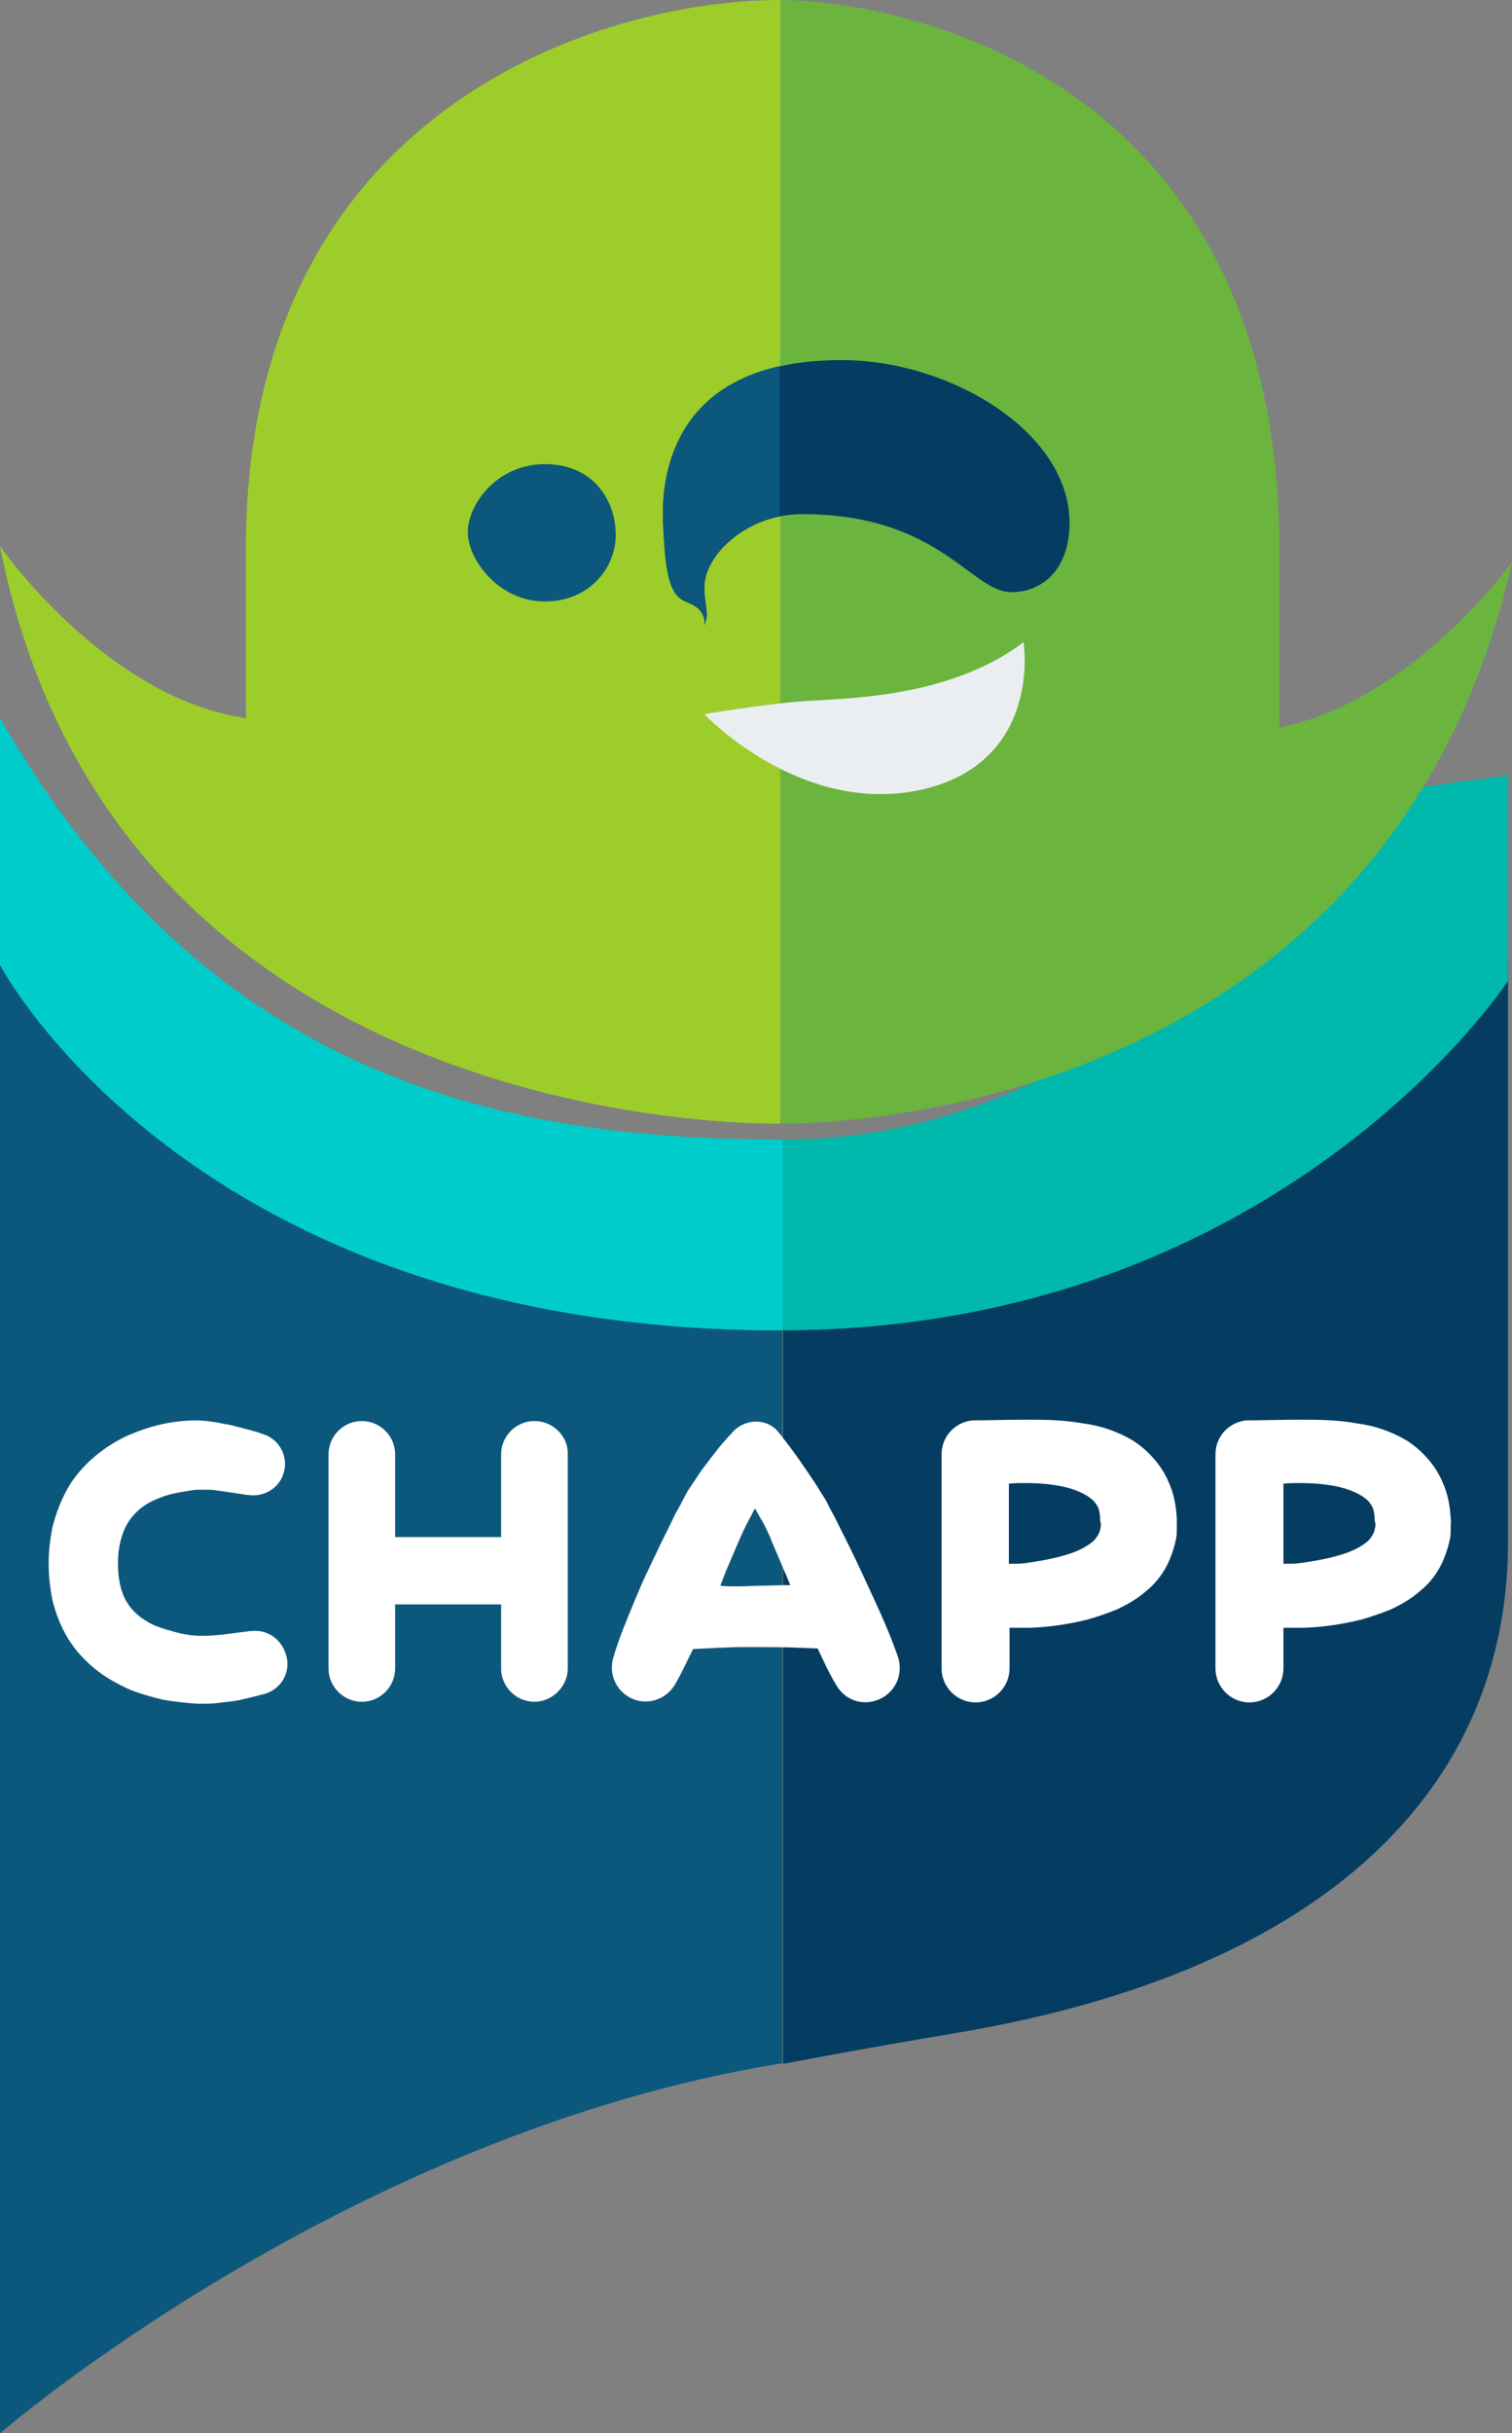 <?xml version="1.0" encoding="utf-8"?>
<!-- Generator: Adobe Illustrator 24.0.2, SVG Export Plug-In . SVG Version: 6.00 Build 0)  -->
<svg version="1.1" id="Capa_1" xmlns="http://www.w3.org/2000/svg" xmlns:xlink="http://www.w3.org/1999/xlink" x="0px" y="0px"
	 viewBox="0 0 226.9 364.9" style="enable-background:new 0 0 226.9 364.9;" xml:space="preserve">
<rect x="0" y="0" width="226.9" height="364.9" fill="#808080" stroke="none"/>
<style type="text/css">
	.st0{fill:#053C62;}
	.st1{fill:#0C587C;}
	.st2{fill:#00B8AC;}
	.st3{fill:#00CCCB;}
	.st4{fill:#6BB43E;}
	.st5{fill:#9DCD2B;}
	.st6{fill:#EAEEF1;}
	.st7{fill:#FFFFFF;}
</style>
<g>
	<path class="st0" d="M226.3,144c0,0,0,60,0,87.2c0,36.8-27.1,64.2-82.4,73.6c-15,2.5-26.4,4.7-26.4,4.7V197.2
		C117.4,197.2,194.4,189.9,226.3,144z"/>
	<path class="st1" d="M0,141.7v223.2c0,0,51.9-44.9,117.4-55.5V197.2C117.4,197.2,51.3,193.2,0,141.7z"/>
	<path class="st2" d="M0,107.7v37c0,0,28.7,54.8,117.1,54.8c75,0,109.2-52.4,109.2-52.4v-30.8l-21.3,2.8c0,0-33.1,51.8-87.5,51.8
		C76.5,170.9,31.4,162.5,0,107.7z"/>
	<path class="st3" d="M117.4,170.9c-40.9,0-86-8.4-117.4-63.2v37c0,0,28.7,54.8,117.1,54.8c0.1,0,0.2,0,0.3,0V170.9z"/>
	<g>
		<path class="st4" d="M117.1,0v168.5c0,0,90.4,2.1,109.8-84.2c0,0-14.9,20.8-34.9,24.8c0,0,0-5,0-26.7C191.9,10.4,134,0,117.1,0z"
			/>
		<path class="st5" d="M117.1,0v168.5c0,0-99.6,2.5-117.1-86.6c0,0,15.7,22.7,36.9,25.8c0,0,0-3.7,0-25.4C36.9,16.5,90,0,117.1,0z"
			/>
		<path class="st6" d="M105.7,107.1c0,0,8.2-1.4,14.2-1.9c6-0.5,22.2-0.2,33.7-8.9c0,0,2.9,17.9-15.2,22.1
			C120.2,122.5,105.7,107.1,105.7,107.1z"/>
		<path class="st0" d="M105.7,93.8c0,0,0.5-2.3-2.4-3.4c-2.5-0.9-3.4-2.9-3.8-12.1s3.2-24.3,26.8-24.3c16.3,0,34.2,10.8,34.2,24.4
			c0,7-4.1,10.4-8.7,10.4c-6.1,0-10.8-11.7-31.4-11.7c-8.3,0-14.7,6.1-14.7,11C105.7,91,106.5,91.8,105.7,93.8z"/>
		<path class="st1" d="M117,77.4V54.9c-15.3,3.4-17.8,15.5-17.5,23.3c0.3,9.2,1.3,11.2,3.8,12.1c2.9,1.1,2.4,3.4,2.4,3.4
			c0.8-1.9,0-2.8,0-5.7C105.7,83.8,110.4,78.7,117,77.4z"/>
		<path class="st1" d="M81.8,90.2c-7,0-11.6-6.3-11.6-10.4s4.3-10.2,11.6-10.2c7.2,0,10.6,5.4,10.6,10.6
			C92.4,85.4,88.2,90.2,81.8,90.2z"/>
	</g>
</g>
<g>
	<path class="st7" d="M37.7,244.6l-0.2,0c-2.5,0.3-5.4,0.8-7.5,0.7c-1.1,0-2.4-0.2-3.5-0.5c-1.1-0.3-2.2-0.6-3.2-1
		c-2-0.9-3.4-2.1-4.3-3.6c-0.9-1.5-1.3-3.5-1.3-5.8c0-2.3,0.5-4.3,1.4-5.9c0.9-1.5,2.3-2.8,4.2-3.6c0.9-0.4,2-0.8,3.1-1
		c0.5-0.1,1.1-0.2,1.7-0.3c0.6-0.1,1.1-0.2,1.7-0.2c0.3,0,0.5,0,0.7,0l0.4,0l0.4,0c0.6,0,1.2,0.1,1.9,0.2c0.7,0.1,1.3,0.2,2,0.3
		l2,0.3l0.2,0c2.2,0.3,4.4-1,5.1-3.1c0.9-2.5-0.5-5.2-2.9-6c-0.4-0.1-0.8-0.3-1.2-0.4l-1.1-0.3c-0.8-0.2-1.5-0.4-2.3-0.6
		c-0.8-0.2-1.6-0.3-2.5-0.5l-0.7-0.1l-0.7-0.1c-0.5,0-1-0.1-1.5-0.1c-1.9,0-3.6,0.2-5.4,0.6c-1.8,0.4-3.5,1-5.3,1.8
		c-1.7,0.8-3.4,1.9-4.9,3.2c-1.5,1.3-2.9,2.9-3.9,4.7c-1,1.8-1.7,3.7-2.2,5.6c-0.4,1.9-0.6,3.8-0.6,5.6c0,1.8,0.2,3.7,0.6,5.6
		c0.5,1.9,1.2,3.8,2.3,5.6c1.1,1.8,2.5,3.3,4.1,4.6c1.6,1.3,3.3,2.2,5,3c1.7,0.7,3.5,1.2,5.2,1.6c1.8,0.3,3.5,0.5,5.3,0.6
		c0.9,0,1.9,0,2.7-0.1c0.9-0.1,1.7-0.2,2.5-0.3c0.8-0.1,1.6-0.3,2.4-0.5c0.4-0.1,0.8-0.2,1.2-0.3c0.4-0.1,0.8-0.2,1.2-0.3
		c2.2-0.7,3.6-2.8,3.3-5.1C42.6,246,40.3,244.3,37.7,244.6z"/>
	<path class="st7" d="M80.2,213.1c-2.8,0-5,2.3-5,5v12.4H59.3v-12.4c0-2.8-2.3-5-5-5c-2.8,0-5,2.3-5,5v32.1c0,2.8,2.3,5,5,5
		c2.8,0,5-2.3,5-5v-9.6h15.9v9.6c0,2.8,2.3,5,5,5s5-2.3,5-5v-32.1C85.3,215.4,83,213.1,80.2,213.1z"/>
	<path class="st7" d="M131.3,240.1c-1.3-2.8-2.6-5.7-4-8.5c-0.7-1.4-1.4-2.8-2.1-4.2l-0.6-1.1c-0.2-0.4-0.4-0.8-0.6-1.2
		c-0.4-0.7-0.9-1.4-1.3-2.1c-0.9-1.4-1.8-2.7-2.7-4c-0.9-1.3-1.9-2.6-2.9-3.9L117,215c-0.2-0.2-0.4-0.5-0.6-0.7
		c-1.9-1.7-4.8-1.4-6.5,0.5l0,0c-0.3,0.4-0.6,0.6-0.9,1l-0.8,0.9c-0.5,0.6-1,1.3-1.5,1.9c-0.5,0.7-1,1.3-1.5,2
		c-0.5,0.7-0.9,1.4-1.4,2.1c-0.5,0.7-0.9,1.4-1.3,2.2c-0.4,0.8-0.8,1.5-1.2,2.2c-0.7,1.5-1.4,2.9-2.1,4.3l-1,2.1l-1,2.1
		c-0.7,1.4-1.3,2.9-1.9,4.3c-1.2,2.9-2.4,5.7-3.3,8.8c-0.6,2.2,0.3,4.6,2.4,5.8c2.4,1.4,5.5,0.5,6.9-1.9l0,0c1-1.7,1.8-3.5,2.7-5.3
		c1.3-0.1,2.5-0.1,3.8-0.2c1,0,2-0.1,3-0.1l3,0c2,0,4.1,0,6.1,0.1c0.9,0,1.8,0.1,2.8,0.1c0.9,1.9,1.7,3.7,2.8,5.5l0,0
		c1.2,2.1,3.6,3.1,6,2.3c2.7-0.9,4.1-3.7,3.3-6.4C133.8,245.7,132.6,242.9,131.3,240.1z M110.9,237.9c-0.9,0-1.9,0-2.8-0.1l0.8-2.1
		c0.6-1.4,1.2-2.8,1.8-4.2c0.6-1.4,1.1-2.5,1.8-3.8c0.3-0.5,0.5-1,0.8-1.5c0.3,0.5,0.6,1.1,0.9,1.6c0.4,0.6,0.7,1.3,1,1.9l0.4,0.9
		l0.4,1c0.6,1.4,1.2,2.8,1.8,4.2c0.3,0.6,0.5,1.3,0.8,1.9c-1.6,0-3.2,0.1-4.7,0.1L110.9,237.9z"/>
	<path class="st7" d="M175.3,222.1c-0.8-1.9-2.2-3.6-3.7-4.9c-1.5-1.3-3.2-2.1-4.8-2.7c-1.6-0.6-3.1-0.9-4.6-1.1
		c-2.9-0.5-5.7-0.5-8.4-0.5c-2.7,0-5.3,0.1-7.9,0.1l0,0c-2.6,0.3-4.6,2.4-4.6,5.1l0,32.1c0,2.8,2.3,5.1,5.1,5.1
		c2.8,0,5.1-2.3,5.1-5.1l0-6.1c0,0,0.1,0,0.1,0l1,0c0.7,0,1.4,0,2.1,0c2.7-0.1,5.5-0.5,8.4-1.2c1.4-0.4,2.9-0.9,4.4-1.5
		c1.5-0.7,3-1.5,4.5-2.8c1.5-1.2,2.8-2.9,3.6-4.9c0.4-1,0.7-2,0.9-3c0.1-0.5,0.1-1,0.1-1.5l0-0.7c0-0.2,0-0.4,0-0.7
		C176.5,225.9,176.2,224,175.3,222.1z M165.2,228.5c0,0.1,0,0.2,0,0.3c0,0.2-0.1,0.4-0.1,0.6c-0.1,0.3-0.2,0.7-0.6,1.2
		c-0.3,0.5-0.9,0.9-1.7,1.4c-0.7,0.4-1.6,0.8-2.6,1.1c-1.9,0.6-4.1,1-6.3,1.3c-0.6,0.1-1.1,0.1-1.7,0.1l-0.8,0l0-12
		c0.8-0.1,1.6-0.1,2.4-0.1c2.3,0,4.5,0.2,6.4,0.7c1.9,0.5,3.5,1.4,4.1,2.2c0.3,0.4,0.5,0.7,0.6,1.1c0.1,0.4,0.2,0.9,0.2,1.6
		L165.2,228.5z"/>
	<path class="st7" d="M217.7,227.7c-0.1-1.8-0.4-3.7-1.3-5.6c-0.8-1.9-2.2-3.6-3.7-4.9c-1.5-1.3-3.2-2.1-4.8-2.7
		c-1.6-0.6-3.1-0.9-4.6-1.1c-2.9-0.5-5.7-0.5-8.4-0.5c-2.7,0-5.3,0.1-7.9,0.1l0,0c-2.6,0.3-4.6,2.4-4.6,5.1l0,32.1
		c0,2.8,2.3,5.1,5.1,5.1c2.8,0,5.1-2.3,5.1-5.1l0-6.1c0,0,0.1,0,0.1,0l1,0c0.7,0,1.4,0,2.1,0c2.7-0.1,5.5-0.5,8.4-1.2
		c1.4-0.4,2.9-0.9,4.4-1.5c1.5-0.7,3-1.5,4.5-2.8c1.5-1.2,2.8-2.9,3.6-4.9c0.4-1,0.7-2,0.9-3c0.1-0.5,0.1-1,0.1-1.5l0-0.7
		C217.8,228.1,217.7,227.9,217.7,227.7z M206.4,228.5c0,0.1,0,0.2,0,0.3c0,0.2-0.1,0.4-0.1,0.6c-0.1,0.3-0.2,0.7-0.6,1.2
		c-0.3,0.5-0.9,0.9-1.7,1.4c-0.7,0.4-1.6,0.8-2.6,1.1c-1.9,0.6-4.1,1-6.3,1.3c-0.6,0.1-1.1,0.1-1.7,0.1l-0.8,0l0-12
		c0.8-0.1,1.6-0.1,2.4-0.1c2.3,0,4.5,0.2,6.4,0.7c1.9,0.5,3.5,1.4,4.1,2.2c0.3,0.4,0.5,0.7,0.6,1.1c0.1,0.4,0.2,0.9,0.2,1.6
		L206.4,228.5z"/>
</g>
</svg>
